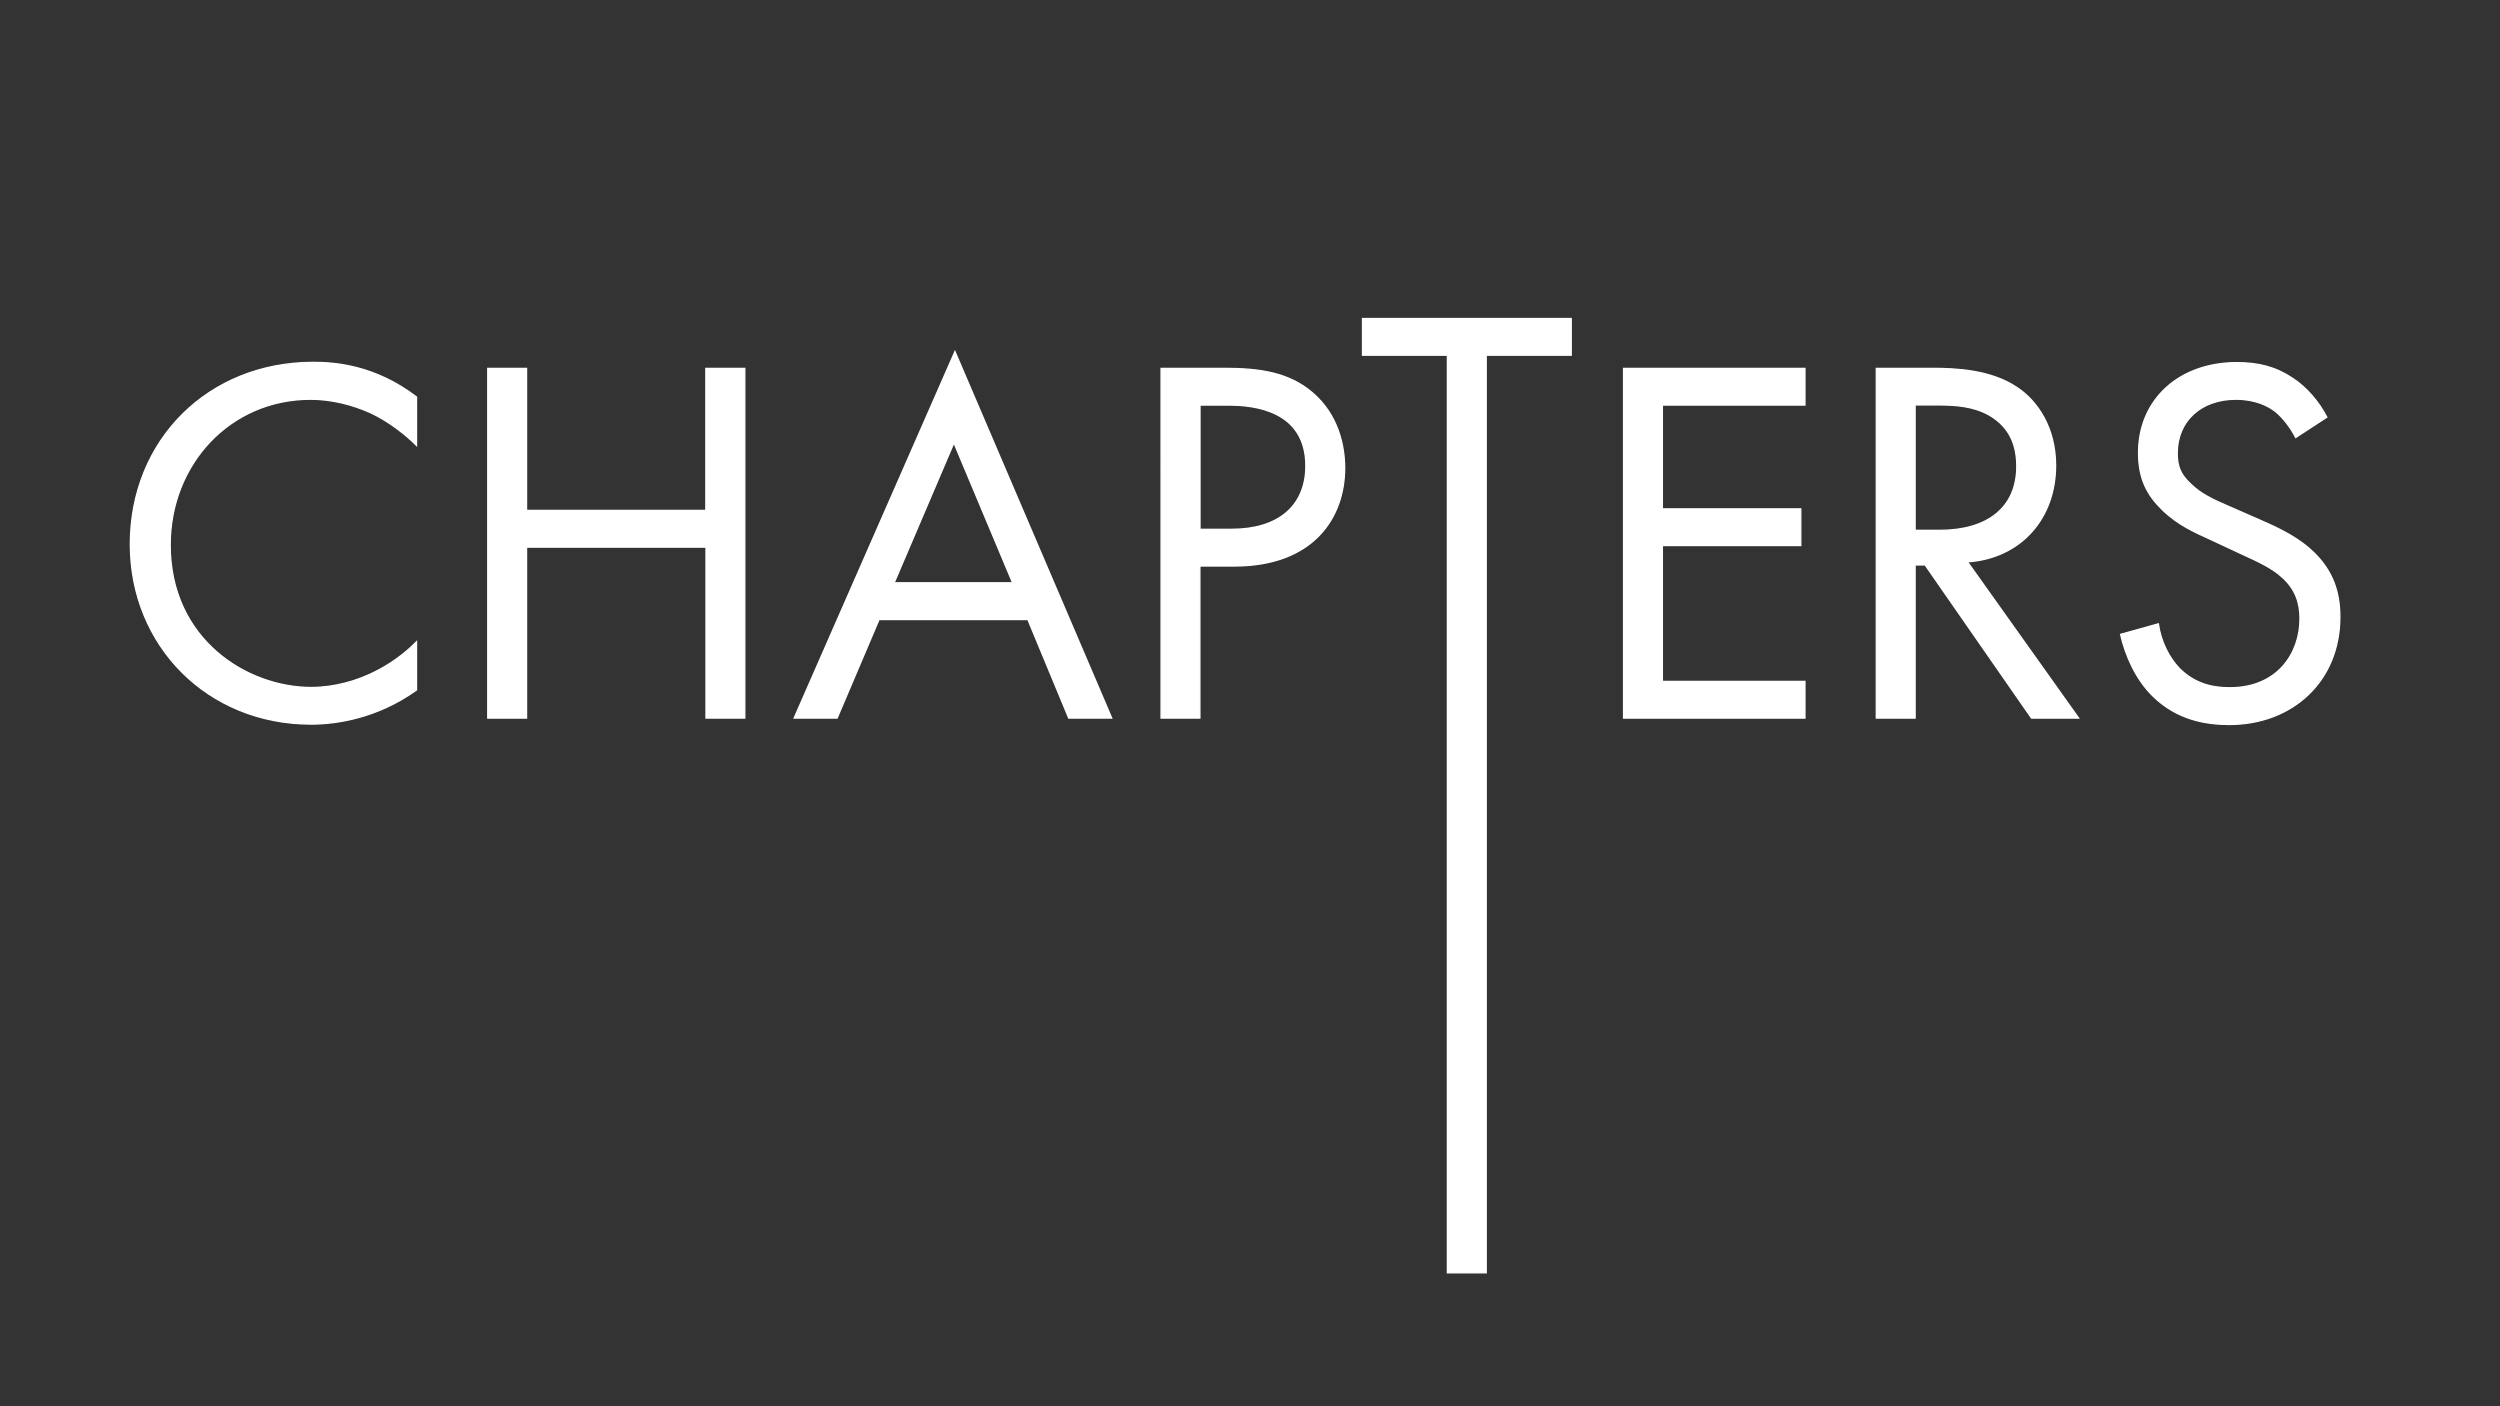 <?xml version="1.0" encoding="utf-8"?>
<!-- Generator: Adobe Illustrator 24.0.1, SVG Export Plug-In . SVG Version: 6.00 Build 0)  -->
<svg version="1.1" id="Layer_1" xmlns="http://www.w3.org/2000/svg" xmlns:xlink="http://www.w3.org/1999/xlink" x="0px" y="0px"
	 viewBox="0 0 1920 1080" style="enable-background:new 0 0 1920 1080;" xml:space="preserve">
<rect x="0" y="0" width="1920" height="1080" fill="#333333" stroke="none"/>
<style type="text/css">
	.st0{fill:#FFFFFF;stroke:#ffffff;stroke-miterlimit:10;}
</style>
<path class="st0" d="M319.9,342.1c-8.5-8.5-21.3-18.5-35-25c-14.1-6.4-30.6-10.5-46.3-10.5c-62,0-107.9,49.9-107.9,111.9
	c0,72.9,59.2,109.5,108.3,109.5c18.1,0,35.8-5.2,49.9-12.5c15.3-7.7,26.2-17.7,31-22.6v37c-29.8,21.3-60.8,26.2-80.9,26.2
	c-79.7,0-138.9-60.4-138.9-138.1c0-80.1,60-139.7,140.5-139.7c16.1,0,47.1,2,79.3,26.6V342.1z"/>
<path class="st0" d="M404.4,392h137.7V282.9H572v268.6h-29.8V420.2H404.4v131.3h-29.8V282.9h29.8V392z"/>
<path class="st0" d="M789.4,475.8H675.1l-32.2,75.7h-33L733.4,270l120.4,281.5h-33L789.4,475.8z M777.7,447.6l-45.1-107.5
	l-45.9,107.5H777.7z"/>
<path class="st0" d="M940.4,282.9c27,0,49.5,3.2,67.7,18.9c19.7,16.9,24.6,40.7,24.6,57.6c0,37.9-23.8,75.3-85,75.3h-26.2v116.8
	h-29.8V282.9H940.4z M921.5,406.5h24.6c35.4,0,56.8-17.7,56.8-48.7c0-42.7-39.9-46.7-59.2-46.7h-22.1V406.5z"/>
<path class="st0" d="M1141.4,272.8v704.7h-29.8V272.8h-65.2v-28.2h160.3v28.2H1141.4z"/>
<path class="st0" d="M1386.2,311.1h-109.5v79.7H1383V419h-106.3v104.3h109.5v28.2h-139.3V282.9h139.3V311.1z"/>
<path class="st0" d="M1484.1,282.9c18.1,0,45.1,1.2,65.2,14.9c15.7,10.5,29.4,31,29.4,59.6c0,41.1-27,71.3-67.7,74.1l85.4,120h-36.2
	l-81.7-117.6h-7.7v117.6H1441V282.9H1484.1z M1470.8,407.3h18.9c37,0,59.2-17.7,59.2-49.1c0-14.9-4.4-29.8-21.3-39.5
	c-12.1-6.8-25.8-7.7-38.7-7.7h-18.1V407.3z"/>
<path class="st0" d="M1763.1,336c-3.6-7.2-9.7-15.3-15.7-20.1c-5.2-4-14.9-9.3-30.2-9.3c-26.6,0-45.1,16.5-45.1,41.5
	c0,10.5,2.8,16.5,10.1,23.4c8.1,8.1,18.1,12.5,28.2,16.9l25.8,11.3c15.7,6.8,30.2,14.1,41.5,25.4c13.7,13.7,19.3,29.4,19.3,48.7
	c0,49.5-36.6,82.6-85,82.6c-17.7,0-39.9-3.6-58.4-21.7c-13.3-12.9-21.3-31.4-25-47.5l29-8.1c2,14.1,8.5,26.2,16.1,34.2
	c11.7,11.7,25,14.9,38.7,14.9c36.6,0,54-26.2,54-53.2c0-12.1-3.6-22.6-13.3-31.4c-7.7-7.2-18.1-12.1-32.2-18.5l-24.2-11.3
	c-10.5-4.8-23.8-10.5-35.8-22.1c-11.7-11.3-18.5-23.8-18.5-43.9c0-41.5,31.8-69.3,75.3-69.3c16.5,0,29.8,3.2,43.1,12.1
	c10.9,7.2,20.1,18.1,26.2,29.8L1763.1,336z"/>
<g>
</g>
<g>
</g>
<g>
</g>
<g>
</g>
<g>
</g>
<g>
</g>
<g>
</g>
<g>
</g>
<g>
</g>
<g>
</g>
<g>
</g>
<g>
</g>
<g>
</g>
<g>
</g>
<g>
</g>
</svg>
